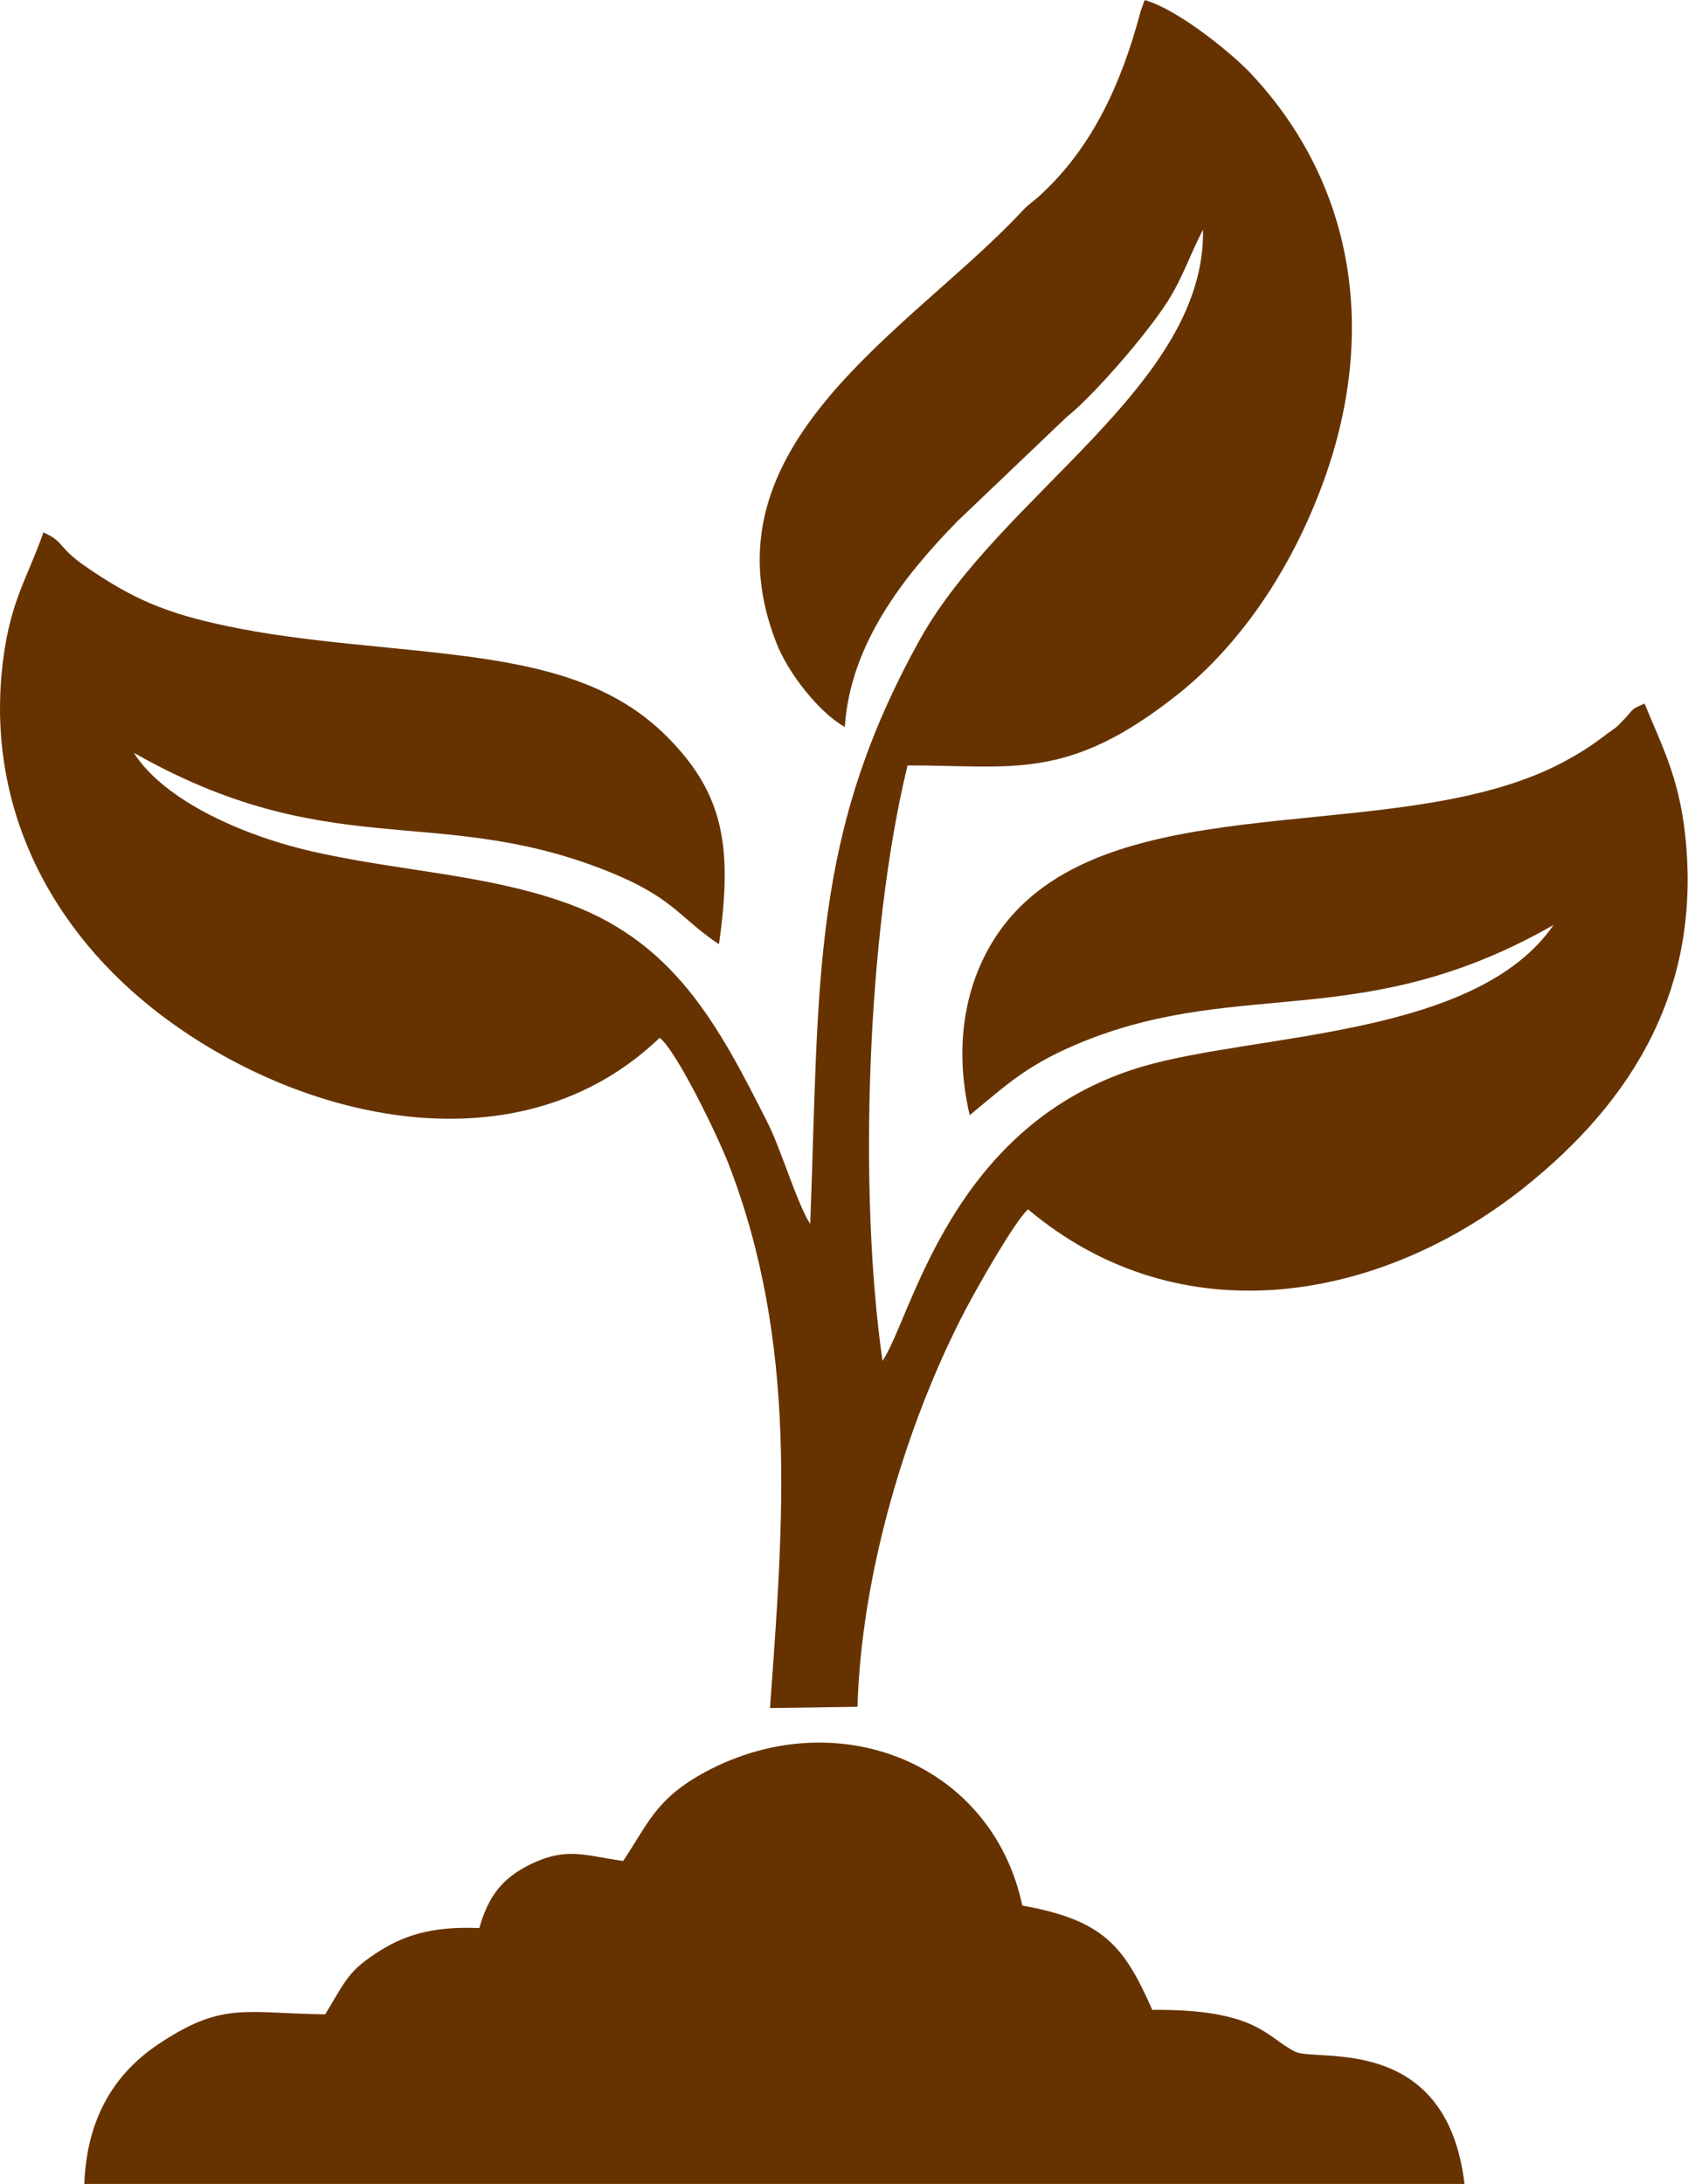 <?xml version="1.0" encoding="UTF-8"?>
<!-- Creator: CorelDRAW -->
<svg xmlns="http://www.w3.org/2000/svg" xmlns:xlink="http://www.w3.org/1999/xlink" xmlns:xodm="http://www.corel.com/coreldraw/odm/2003" xml:space="preserve" width="21.675mm" height="28.039mm" version="1.1" style="shape-rendering:geometricPrecision; text-rendering:geometricPrecision; image-rendering:optimizeQuality; fill-rule:evenodd; clip-rule:evenodd" viewBox="0 0 53.25 68.88">
 <defs>
  <style type="text/css">
   <![CDATA[
    .fil0 {fill:#663300}
   ]]>
  </style>
 </defs>
 <g id="Capa_x0020_1">
  <g id="_2475577512976">
   <path class="fil0" d="M26.65 22.93c0.17,-2.63 1.88,-4.78 3.55,-6.49l3.45 -3.29c0.86,-0.68 2.59,-2.69 3.2,-3.67 0.46,-0.73 0.7,-1.47 1.1,-2.24 0.09,4.91 -6.38,8.35 -8.92,12.91 -3.45,6.19 -3.18,10.75 -3.47,18.45 -0.37,-0.53 -0.94,-2.39 -1.32,-3.14 -1.59,-3.16 -3,-5.85 -6.57,-7.05 -2.45,-0.83 -4.99,-0.94 -7.61,-1.51 -2.37,-0.51 -4.88,-1.65 -5.84,-3.16 6.09,3.46 9.43,1.65 14.65,3.62 2.38,0.9 2.47,1.52 3.81,2.42 0.43,-3.02 0.17,-4.7 -1.58,-6.49 -1.5,-1.53 -3.42,-2.18 -6.15,-2.56 -2.56,-0.35 -5.29,-0.46 -7.76,-0.98 -1.97,-0.41 -3.03,-0.87 -4.54,-1.92 -0.84,-0.59 -0.61,-0.74 -1.28,-1.04 -0.5,1.43 -1.03,2.13 -1.27,4.01 -0.59,4.59 1.49,8.57 4.99,11.22 4.44,3.36 11.31,4.94 15.72,0.71 0.53,0.41 1.81,3.05 2.17,3.97 2.19,5.66 1.74,11.26 1.31,17.17l2.76 -0.04c0.12,-4.15 1.51,-8.87 3.38,-12.47 0.38,-0.73 1.57,-2.83 2,-3.22 4.81,4.05 11.12,2.91 15.63,-0.67 3.52,-2.8 5.62,-6.36 5.1,-11.14 -0.2,-1.83 -0.74,-2.82 -1.28,-4.14 -0.47,0.2 -0.3,0.14 -0.65,0.5 -0.3,0.32 -0.25,0.24 -0.57,0.48 -0.47,0.36 -0.77,0.55 -1.28,0.83 -4.93,2.68 -13.36,0.79 -17.2,4.6 -1.49,1.48 -2.23,3.84 -1.59,6.57 1.19,-0.97 1.82,-1.62 3.68,-2.36 4.96,-1.96 8.82,-0.25 14.74,-3.64 -2.45,3.56 -9.38,3.41 -12.98,4.47 -6.05,1.79 -7.26,7.91 -8.19,9.28 -0.77,-5.33 -0.49,-13.54 0.79,-18.78 3.32,-0.01 5.05,0.53 8.56,-2.27 1.8,-1.44 3.48,-3.72 4.56,-6.68 1.69,-4.64 1.02,-9.31 -2.25,-12.83 -0.56,-0.61 -2.27,-2.03 -3.38,-2.36 -0.02,0.03 -0.04,0.05 -0.05,0.11l-0.08 0.22c-0.01,0.03 -0.02,0.07 -0.03,0.11 -0.58,2.15 -1.47,4.17 -3.13,5.7 -0.27,0.25 -0.34,0.26 -0.56,0.49 -3.49,3.76 -10.23,7.38 -7.78,13.64 0.37,0.96 1.35,2.2 2.15,2.65z"></path>
   <path class="fil0" d="M19.63 58.69c-1.19,-0.17 -1.76,-0.45 -2.92,0.12 -0.86,0.43 -1.3,0.98 -1.59,2 -1.26,-0.05 -2.2,0.13 -3.11,0.7 -1.02,0.64 -1.08,0.91 -1.75,2.02 -2.55,-0.03 -3.24,-0.42 -5.29,0.96 -1.23,0.83 -2.23,2.17 -2.31,4.39l43.54 0c-0.57,-4.78 -4.68,-3.84 -5.34,-4.17 -0.91,-0.45 -1.19,-1.35 -4.51,-1.32 -0.89,-2.02 -1.54,-2.83 -4.1,-3.29 -0.96,-4.52 -5.86,-6.43 -9.99,-4.22 -1.58,0.85 -1.82,1.65 -2.6,2.81z"></path>
  </g>
 </g>
</svg>
